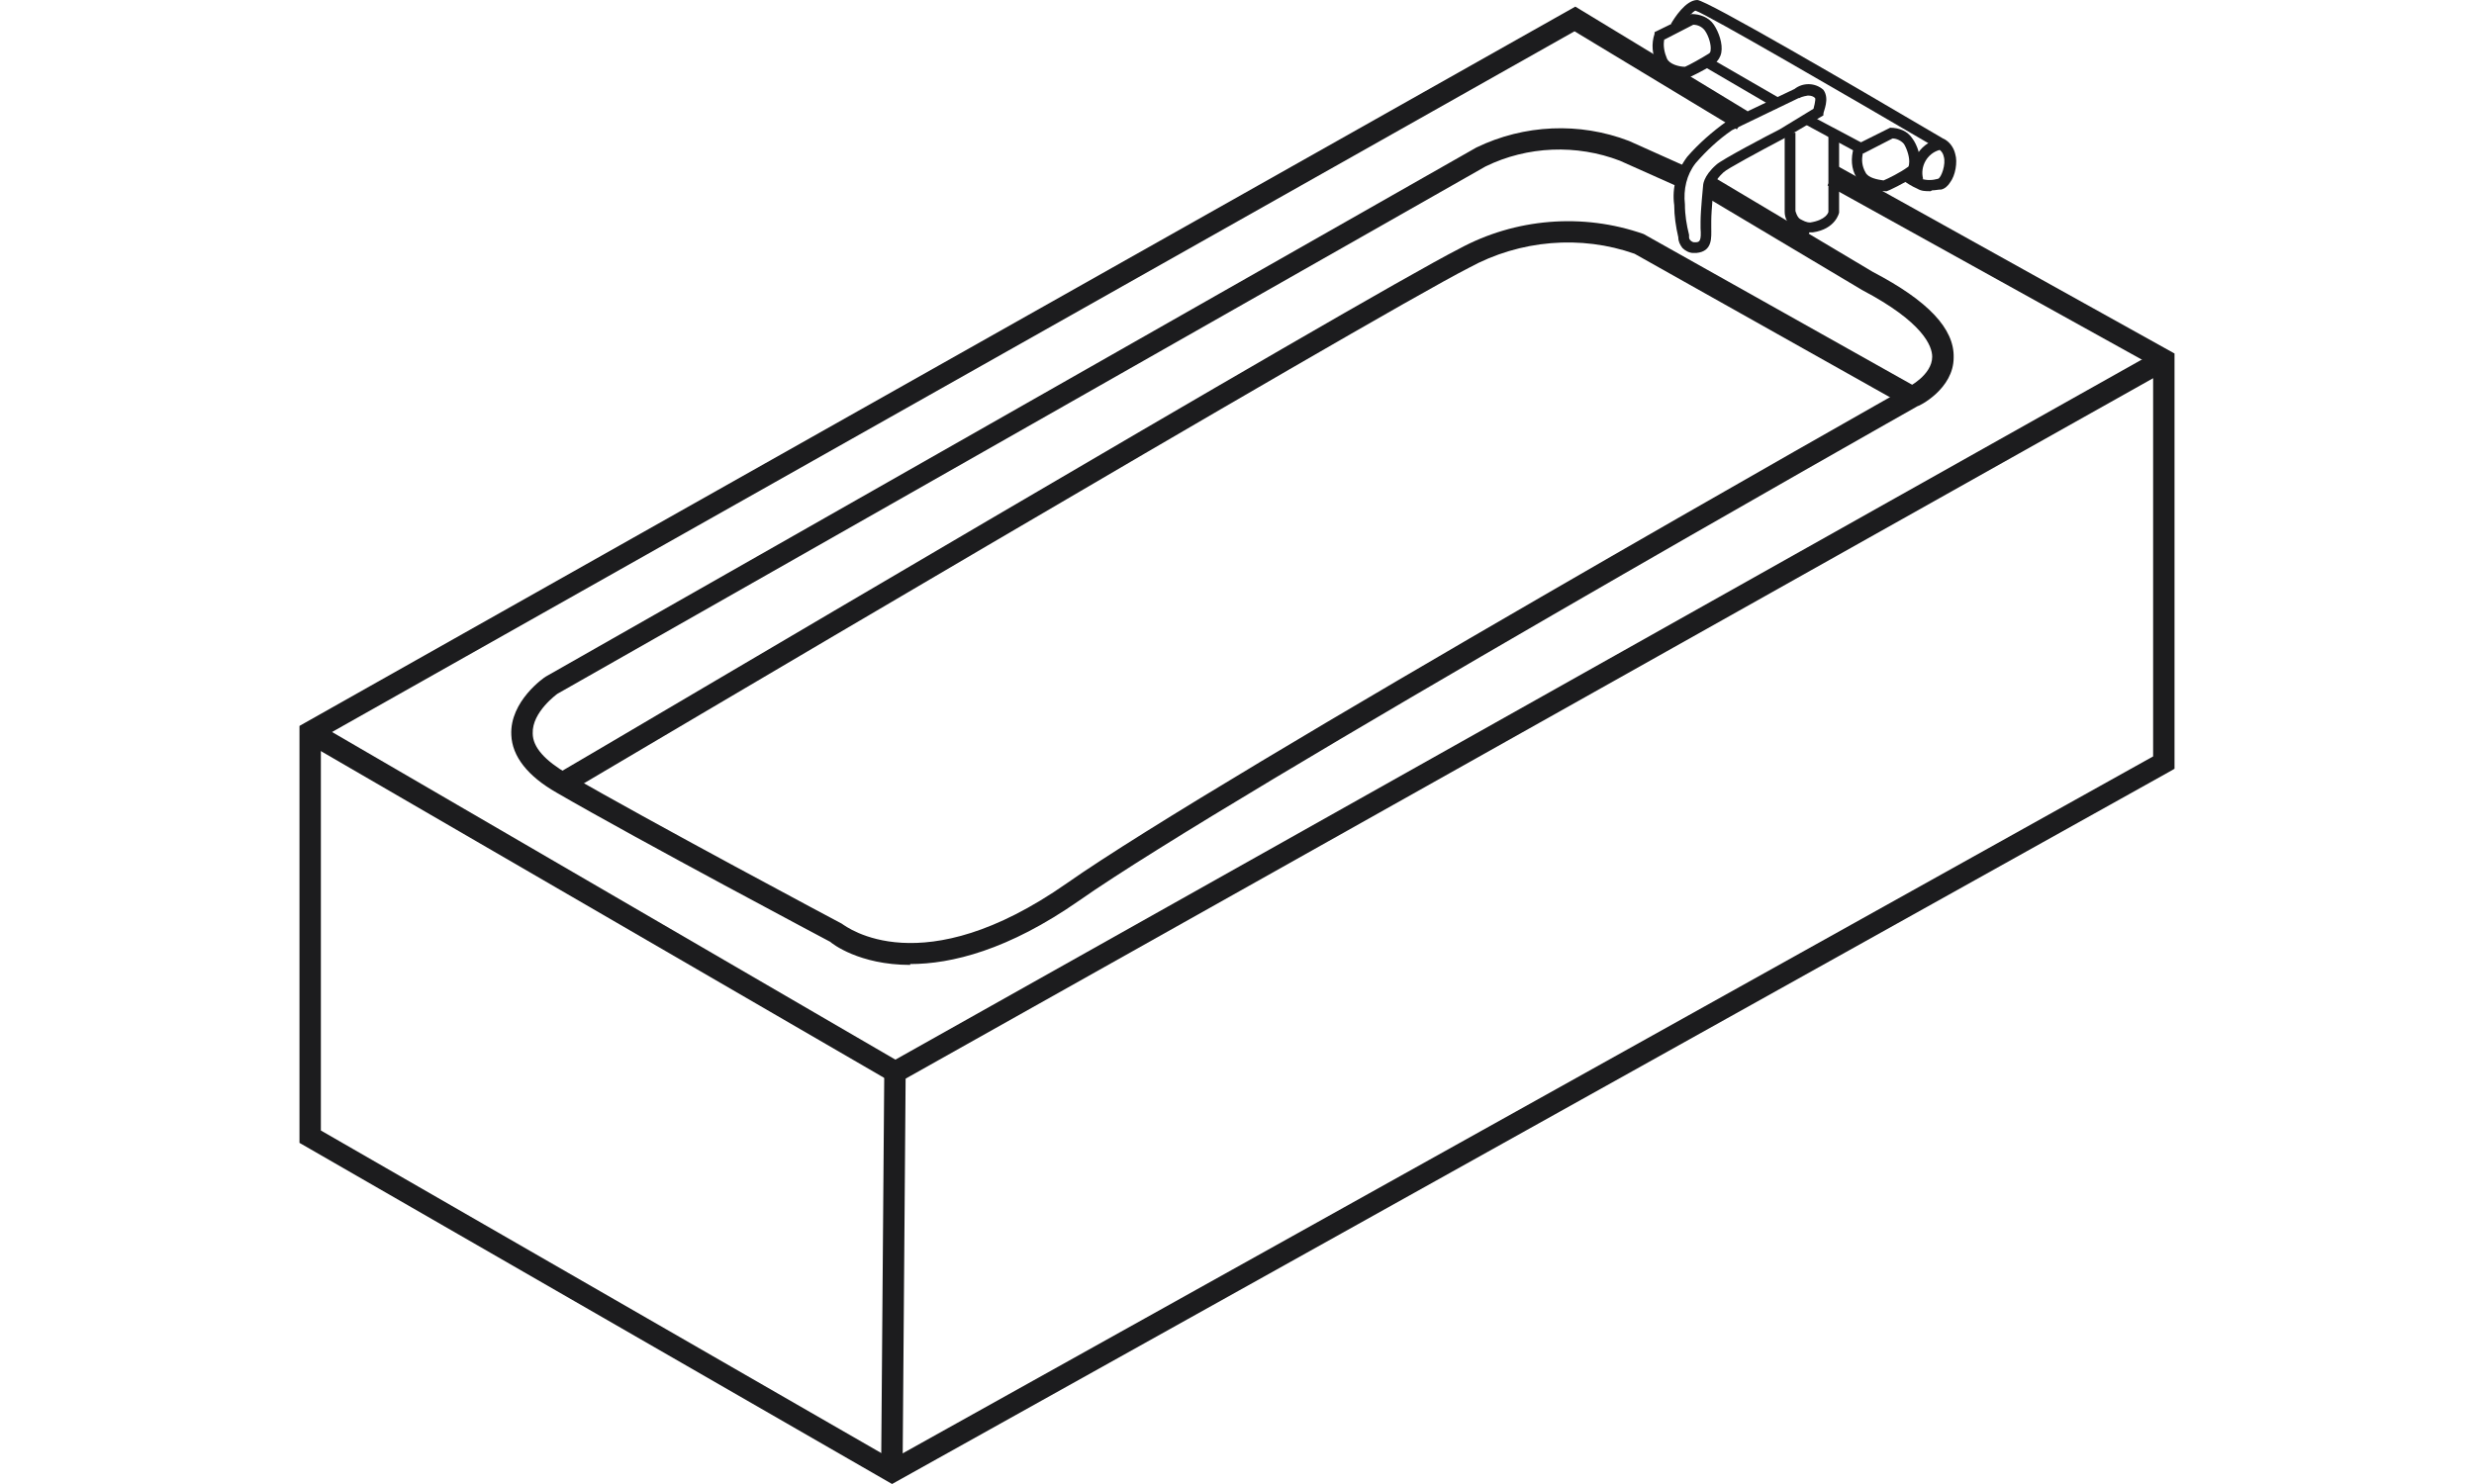 <svg width="40" height="24" viewBox="0 0 40 24" fill="none" xmlns="http://www.w3.org/2000/svg">
<path d="M14.423 24L4.842 18.483V11.74L4.935 11.687L25.47 0.107L28.256 1.799L28.082 2.092L25.457 0.506L5.188 11.94V18.283L14.423 23.6L34.812 12.233V5.917L29.548 2.998L29.721 2.692L35.158 5.717V12.433L35.065 12.486L14.423 24Z" fill="#1C1C1E"/>
<path d="M14.477 17.537L4.922 11.993L5.108 11.687L14.477 17.137L34.852 5.69L35.025 5.997L14.477 17.537Z" fill="#1C1C1E"/>
<path d="M14.716 15.605C13.89 15.605 13.45 15.258 13.424 15.232C13.424 15.232 10.332 13.592 8.999 12.819C8.533 12.553 8.28 12.233 8.267 11.887C8.24 11.34 8.8 10.954 8.826 10.941L23.871 2.385C24.644 2.012 25.537 1.972 26.337 2.279L27.229 2.679L27.083 2.998L26.19 2.599C25.497 2.332 24.697 2.359 24.018 2.692L9.013 11.22C9.013 11.22 8.6 11.514 8.613 11.86C8.613 12.087 8.813 12.3 9.173 12.513C10.505 13.286 13.584 14.925 13.61 14.938C13.69 14.992 14.903 15.925 17.248 14.285C19.713 12.553 30.721 6.33 30.841 6.263C30.854 6.263 31.24 6.063 31.24 5.77C31.24 5.597 31.094 5.21 30.108 4.691L27.536 3.158L27.709 2.865L30.281 4.398C31.174 4.864 31.6 5.317 31.587 5.783C31.587 6.29 31.027 6.57 31.001 6.57C30.907 6.623 19.9 12.846 17.448 14.565C16.302 15.365 15.383 15.591 14.716 15.591V15.605Z" fill="#1C1C1E"/>
<path d="M9.251 12.766L9.078 12.473C9.611 12.167 22.044 4.811 23.59 4.024C24.496 3.531 25.589 3.438 26.575 3.785L31.013 6.277L30.839 6.583L26.428 4.104C25.562 3.798 24.576 3.878 23.75 4.331C22.204 5.117 9.385 12.7 9.251 12.78V12.766Z" fill="#1C1C1E"/>
<path d="M14.297 17.338L14.246 23.8L14.593 23.803L14.643 17.34L14.297 17.338Z" fill="#1C1C1E"/>
<path d="M27.284 1.253H27.257C27.257 1.253 26.871 1.253 26.791 1.026C26.711 0.893 26.697 0.706 26.751 0.547V0.52L27.35 0.227C27.484 0.227 27.63 0.28 27.71 0.4C27.79 0.52 27.857 0.706 27.83 0.853C27.817 0.92 27.777 0.986 27.724 1.026C27.59 1.12 27.31 1.253 27.31 1.253H27.297H27.284ZM26.911 0.626C26.884 0.733 26.911 0.853 26.951 0.946C26.991 1.04 27.151 1.08 27.244 1.08C27.31 1.053 27.524 0.933 27.63 0.866C27.63 0.866 27.657 0.853 27.657 0.813C27.67 0.733 27.63 0.586 27.564 0.493C27.524 0.44 27.457 0.4 27.377 0.4L26.911 0.64V0.626Z" fill="#1C1C1E"/>
<path d="M30.493 3.092H30.48C30.48 3.092 30.093 3.092 30.013 2.865C29.933 2.732 29.92 2.559 29.973 2.385V2.359L30.56 2.066C30.706 2.066 30.84 2.119 30.919 2.239C31 2.345 31.066 2.545 31.04 2.692C31.026 2.772 30.986 2.825 30.933 2.865C30.8 2.958 30.52 3.092 30.506 3.092H30.493ZM30.12 2.479C30.093 2.585 30.107 2.692 30.16 2.785C30.2 2.878 30.36 2.905 30.453 2.918C30.52 2.892 30.733 2.785 30.84 2.705C30.853 2.705 30.866 2.679 30.866 2.652C30.88 2.559 30.84 2.425 30.786 2.332C30.746 2.279 30.666 2.239 30.6 2.239L30.133 2.479H30.12Z" fill="#1C1C1E"/>
<path d="M31.213 3.092C31.133 3.092 31.067 3.092 31 3.052C30.907 3.012 30.827 2.958 30.747 2.905L30.84 2.759C30.92 2.812 30.987 2.852 31.067 2.892C31.147 2.918 31.24 2.918 31.333 2.892C31.387 2.878 31.466 2.652 31.427 2.532C31.413 2.465 31.373 2.425 31.32 2.399C29.841 1.533 27.589 0.227 27.415 0.173C27.375 0.173 27.256 0.32 27.162 0.48L27.016 0.387C27.069 0.293 27.256 6.10352e-05 27.442 6.10352e-05C27.589 6.10352e-05 29.987 1.399 31.413 2.239C31.506 2.279 31.586 2.372 31.613 2.492C31.653 2.625 31.613 2.838 31.533 2.945C31.493 3.012 31.44 3.052 31.387 3.065C31.333 3.065 31.293 3.078 31.24 3.078L31.213 3.092Z" fill="#1C1C1E"/>
<path d="M28.721 1.759L27.535 1.066L27.615 0.919L28.814 1.612L28.721 1.759Z" fill="#1C1C1E"/>
<path d="M30 2.452L29.188 2.012L29.267 1.866L30.094 2.305L30 2.452Z" fill="#1C1C1E"/>
<path d="M30.934 2.932C30.854 2.638 31.027 2.332 31.32 2.252L31.36 2.425C31.16 2.479 31.04 2.692 31.093 2.892L30.92 2.932H30.934Z" fill="#1C1C1E"/>
<path d="M27.389 4.091C27.389 4.091 27.389 4.091 27.375 4.091C27.309 4.091 27.242 4.051 27.202 4.011C27.162 3.958 27.135 3.905 27.135 3.838C27.095 3.665 27.069 3.492 27.069 3.318C27.029 3.038 27.109 2.759 27.282 2.532C27.468 2.319 27.682 2.132 27.922 1.959L29.014 1.439C29.148 1.333 29.347 1.333 29.481 1.453C29.587 1.599 29.481 1.799 29.481 1.839V1.866L28.868 2.226C28.415 2.465 27.922 2.732 27.868 2.785C27.722 2.918 27.708 3.012 27.708 3.012C27.708 3.012 27.668 3.398 27.668 3.571C27.668 3.598 27.668 3.638 27.668 3.678C27.668 3.838 27.695 4.065 27.428 4.091C27.428 4.091 27.415 4.091 27.402 4.091H27.389ZM29.227 1.546C29.227 1.546 29.134 1.559 29.094 1.586H29.081L28.002 2.106C27.788 2.252 27.588 2.439 27.415 2.639C27.269 2.825 27.215 3.065 27.242 3.305C27.242 3.478 27.269 3.638 27.309 3.798V3.825C27.309 3.851 27.309 3.865 27.335 3.891C27.349 3.905 27.375 3.918 27.389 3.918H27.415C27.482 3.918 27.509 3.891 27.495 3.691C27.495 3.651 27.495 3.611 27.495 3.585C27.495 3.398 27.535 3.025 27.535 3.012C27.535 2.998 27.535 2.852 27.748 2.665C27.828 2.585 28.614 2.172 28.774 2.092L29.321 1.759C29.321 1.759 29.361 1.613 29.347 1.586C29.321 1.559 29.281 1.546 29.241 1.546H29.227Z" fill="#1C1C1E"/>
<path d="M29.242 3.785C29.149 3.785 29.055 3.758 28.989 3.691C28.909 3.625 28.855 3.531 28.855 3.425V2.146H29.029V3.411C29.029 3.411 29.055 3.518 29.109 3.545C29.162 3.571 29.202 3.598 29.269 3.598C29.522 3.558 29.562 3.438 29.562 3.425V2.159H29.735V3.438C29.735 3.438 29.682 3.705 29.309 3.758C29.309 3.758 29.295 3.758 29.282 3.758H29.255L29.242 3.785Z" fill="#1C1C1E"/>
</svg>
